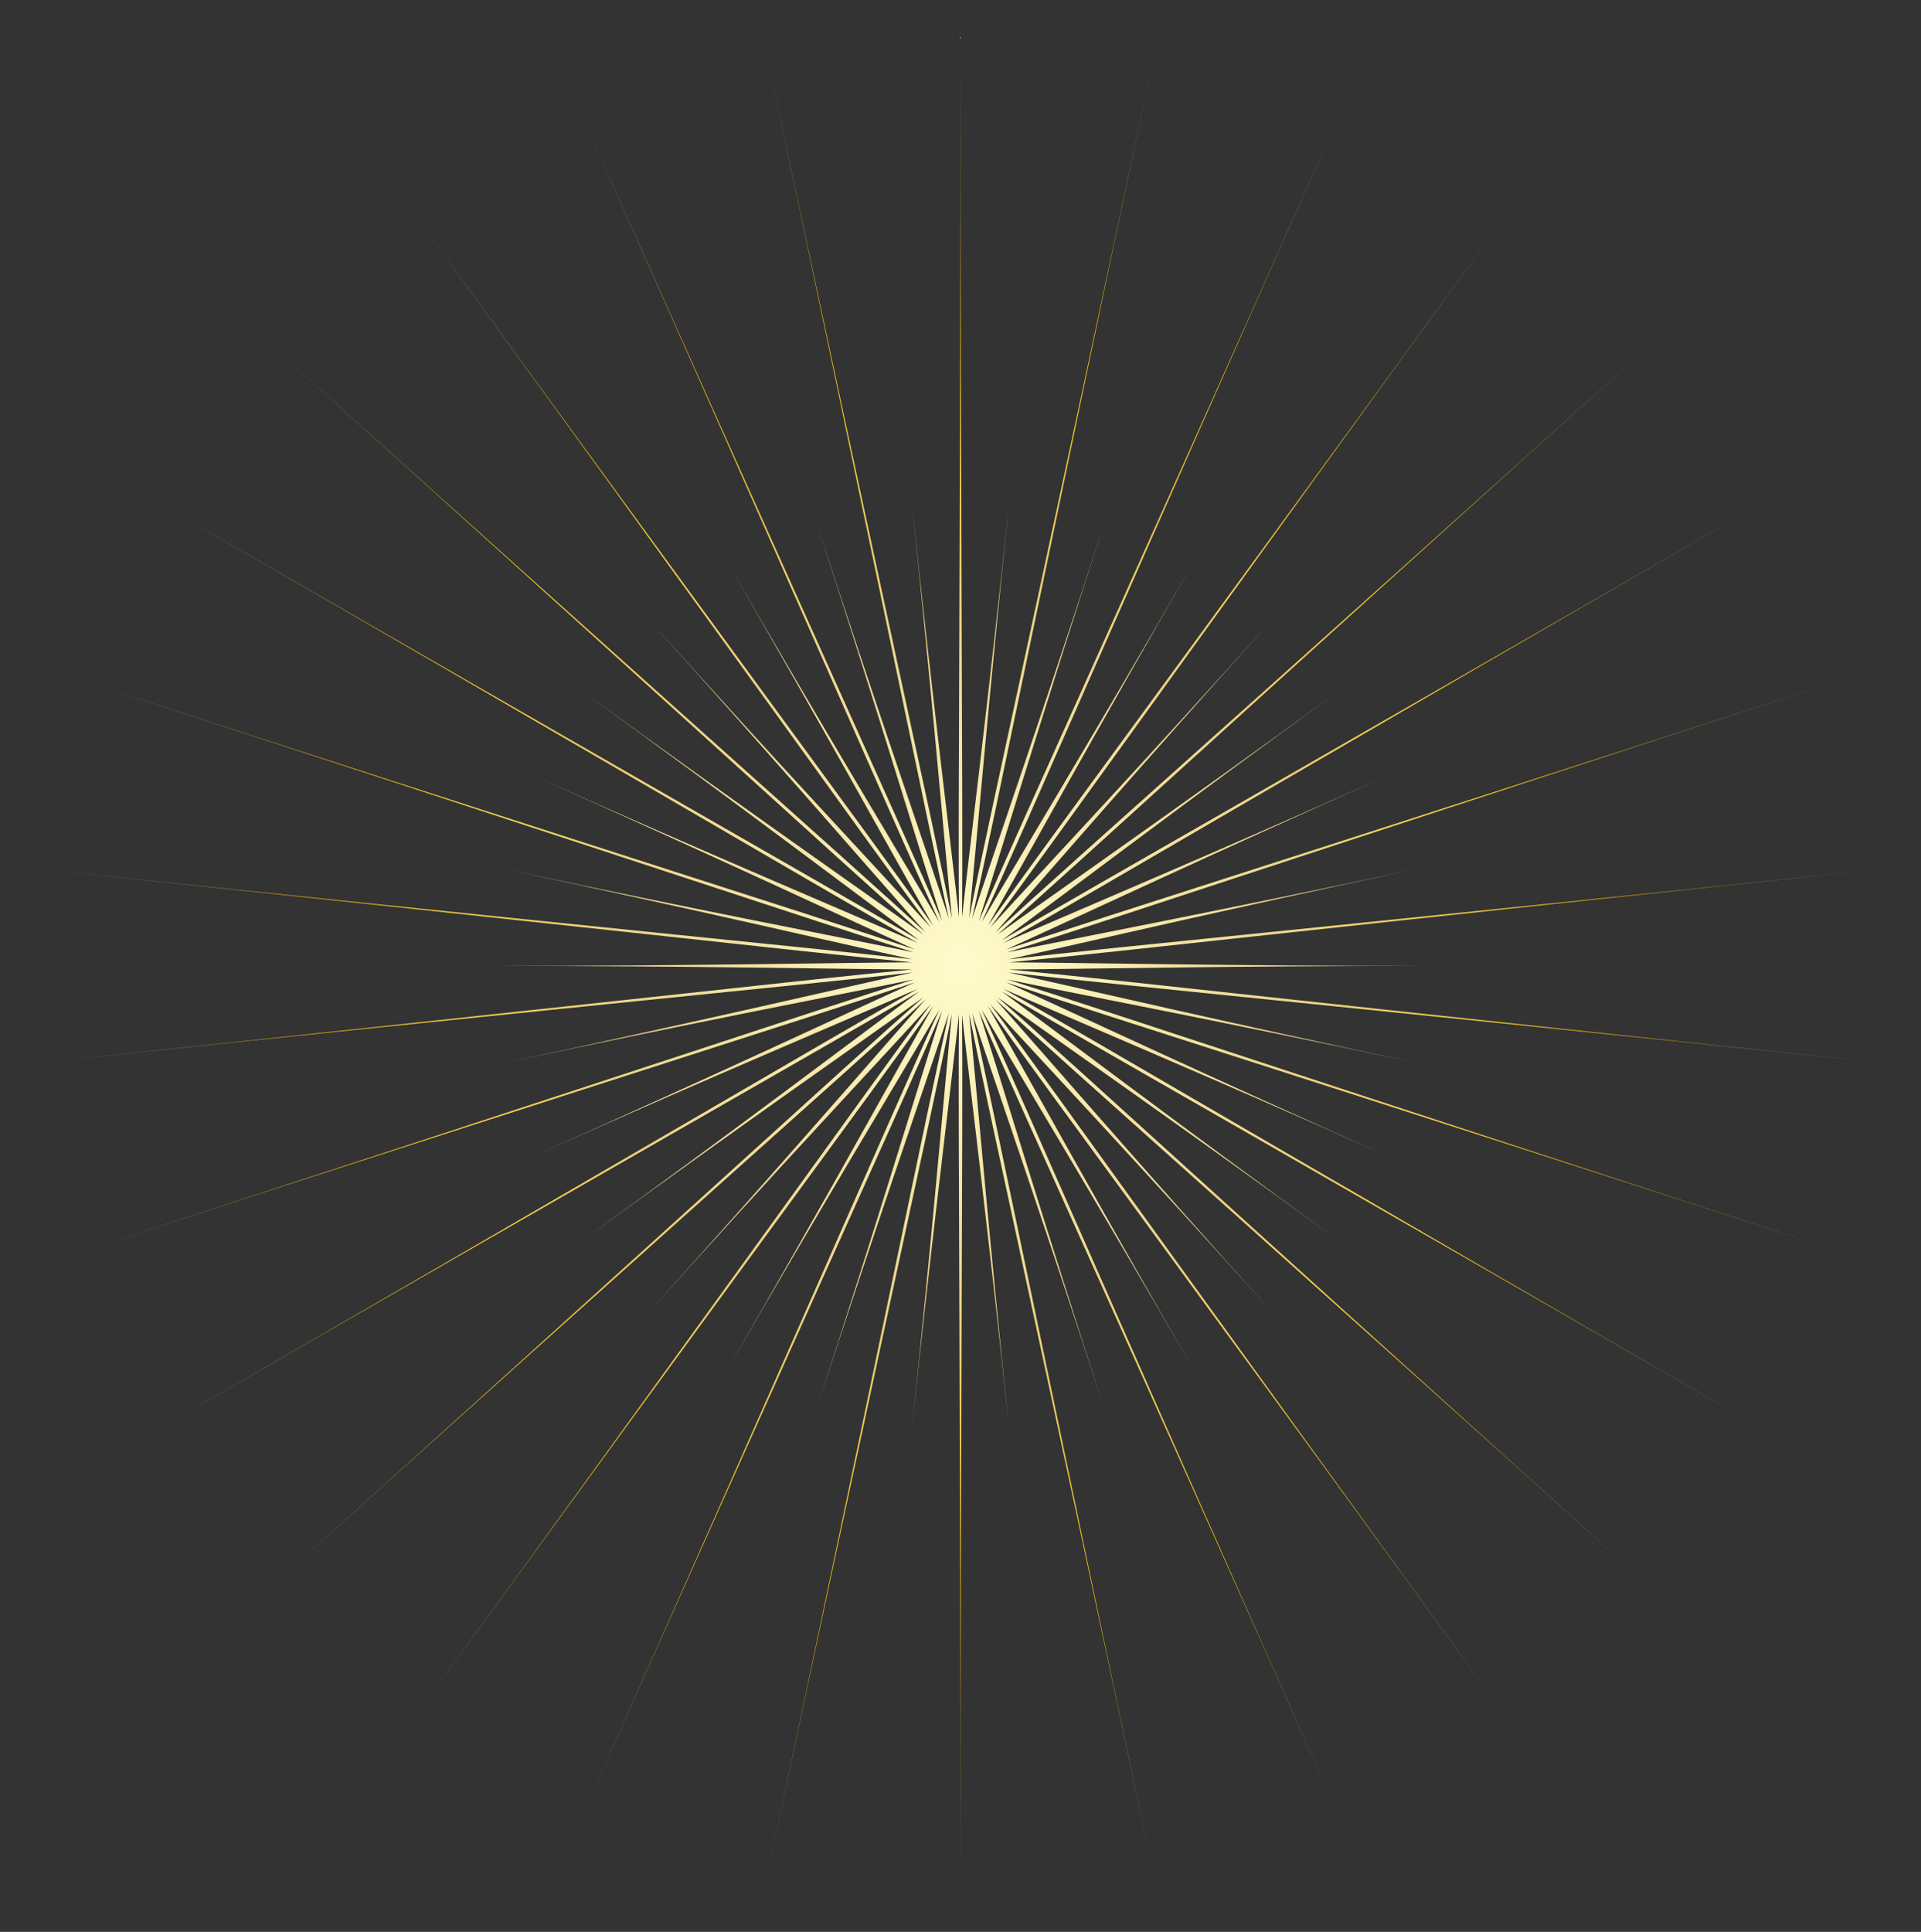 <?xml version="1.0" encoding="utf-8"?>

<!DOCTYPE svg PUBLIC "-//W3C//DTD SVG 1.1//EN" "http://www.w3.org/Graphics/SVG/1.1/DTD/svg11.dtd">
<svg version="1.1" id="Layer_1" xmlns="http://www.w3.org/2000/svg" xmlns:xlink="http://www.w3.org/1999/xlink" x="0px" y="0px"
	 viewBox="0 0 1654 1663.111" enable-background="new 0 0 1654 1663.111" xml:space="preserve">
<rect x="0" y="0" width="1654" height="1663.111" fill="#333333" stroke="none"/>
<radialGradient id="SVGID_1_" cx="827" cy="831.555" r="797.812" gradientUnits="userSpaceOnUse">
	<stop  offset="0" style="stop-color:#FFFBCC"/>
	<stop  offset="0.115" style="stop-color:#FBF2BB"/>
	<stop  offset="0.341" style="stop-color:#F0D98E"/>
	<stop  offset="0.371" style="stop-color:#EED688"/>
	<stop  offset="0.685" style="stop-color:#EBBB10"/>
	<stop  offset="1" style="stop-color:#C3922E"/>
</radialGradient>
<path fill="url(#SVGID_1_)" d="M868.64,834.618c64.07-0.337,191.587-3.063,358.36-3.063c-166.773,0-294.29-2.726-358.36-3.063
	c91.36-8.623,324.839-35.456,753.977-80.56c-429.138,45.104-663.094,67.401-754.25,77.961
	c62.6-13.651,186.763-42.829,349.892-77.503c-163.128,34.674-288.426,58.52-351.165,71.511
	c87.571-27.429,310.369-102.219,720.752-235.56c-410.383,133.341-634.591,203.793-721.559,233.075
	c58.393-26.368,173.777-80.724,326.132-148.556c-152.354,67.833-269.956,117.209-328.624,142.96
	c79.954-45.037,282.334-164.514,656.026-380.265c-373.692,215.751-578.352,331.278-657.332,378.002
	c51.635-37.932,153.197-115.09,288.119-213.116c-134.922,98.027-239.687,170.774-291.719,208.16
	c68.844-60.676,241.96-219.62,562.628-508.351C1100.847,584.982,924.679,740.536,857.139,802.66
	c42.62-47.839,125.92-144.426,237.513-268.363C983.06,658.234,895.709,751.173,852.587,798.561
	c54.724-73.663,191.011-265.127,444.641-614.219c-253.63,349.092-393.608,537.875-446.755,612.683
	c31.743-55.655,93.141-167.451,176.527-311.88c-83.386,144.429-149.505,253.5-181.833,308.817
	c38.213-83.431,131.714-299.047,307.222-693.243C976.882,494.916,879.213,708.676,842.781,792.9
	c19.478-61.038,56.291-183.156,107.826-341.767c-51.536,158.61-93.533,279.044-113.652,339.874
	c20.031-89.553,66.661-319.897,156.375-741.969C903.615,471.11,852.524,700.505,834.399,790.463
	c6.362-63.754,16.98-190.857,34.413-356.717c-17.432,165.859-33.472,292.393-40.505,356.076C829.281,698.062,827,463.057,827,31.555
	c0,431.502-2.281,666.507-1.306,758.268c-7.033-63.684-23.072-190.217-40.505-356.076c17.432,165.859,28.051,292.963,34.413,356.717
	c-18.125-89.958-69.216-319.353-158.931-741.426c89.714,422.073,136.344,652.416,156.375,741.969
	c-20.12-60.83-62.117-181.263-113.652-339.874c51.536,158.61,88.348,280.729,107.826,341.767
	c-36.432-84.224-134.101-297.984-309.609-692.181C677.118,494.916,770.62,710.531,808.833,793.962
	C776.505,738.645,710.386,629.575,627,485.145c83.386,144.429,144.784,256.225,176.527,311.88
	c-53.147-74.809-193.125-263.591-446.755-612.683c253.63,349.092,389.918,540.556,444.641,614.219
	c-43.122-47.387-130.473-140.327-242.066-264.263C670.941,658.234,754.241,754.821,796.861,802.66
	c-67.539-62.124-243.708-217.678-564.377-506.409c320.668,288.731,493.785,447.675,562.628,508.351
	c-52.032-37.386-156.797-110.134-291.719-208.161c134.922,98.026,236.483,175.184,288.119,213.116
	c-78.98-46.724-283.641-162.251-657.332-378.002c373.692,215.751,576.072,335.229,656.026,380.265
	c-58.668-25.751-176.269-75.127-328.624-142.96c152.354,67.833,267.739,122.188,326.132,148.556
	c-86.969-29.282-311.176-99.734-721.559-233.075c410.383,133.341,633.181,208.131,720.752,235.56
	c-62.74-12.991-188.037-36.837-351.165-71.511c163.128,34.674,287.292,63.852,349.892,77.503
	c-91.156-10.561-325.112-32.857-754.25-77.961C460.521,793.037,694,819.87,785.36,828.492c-64.07,0.337-191.587,3.063-358.36,3.063
	c166.773,0,294.29,2.726,358.36,3.063c-91.36,8.623-324.839,35.456-753.977,80.56c429.138-45.104,663.094-67.401,754.25-77.961
	c-62.6,13.651-186.763,42.829-349.892,77.503c163.128-34.674,288.425-58.52,351.165-71.511
	c-87.571,27.429-310.369,102.219-720.751,235.56c410.383-133.341,634.59-203.793,721.559-233.075
	c-58.393,26.368-173.778,80.724-326.132,148.556c152.355-67.833,269.956-117.209,328.624-142.96
	c-79.954,45.036-282.334,164.514-656.026,380.265c373.692-215.751,578.352-331.278,657.332-378.002
	c-51.635,37.932-153.197,115.09-288.119,213.117c134.922-98.027,239.687-170.774,291.719-208.16
	c-68.843,60.676-241.96,219.62-562.628,508.351c320.668-288.731,496.837-444.285,564.377-506.409
	c-42.62,47.839-125.92,144.426-237.513,268.363c111.593-123.936,198.944-216.876,242.066-264.264
	c-54.724,73.663-191.011,265.127-444.642,614.219c253.63-349.092,393.608-537.875,446.755-612.683
	c-31.743,55.655-93.141,167.451-176.527,311.88c83.386-144.43,149.505-253.5,181.833-308.817
	c-38.213,83.431-131.714,299.047-307.222,693.243c175.508-394.197,273.176-607.957,309.609-692.181
	c-19.478,61.038-56.291,183.156-107.826,341.767c51.536-158.61,93.533-279.044,113.652-339.874
	c-20.031,89.553-66.661,319.897-156.375,741.969c89.714-422.073,140.806-651.468,158.931-741.426
	c-6.362,63.754-16.98,190.858-34.413,356.717c17.432-165.859,33.472-292.393,40.505-356.076
	c-0.974,91.761,1.306,326.766,1.306,758.268c0-431.502,2.281-666.507,1.306-758.268c7.033,63.684,23.072,190.217,40.505,356.076
	c-17.432-165.859-28.051-292.962-34.413-356.717c18.125,89.958,69.216,319.354,158.931,741.426
	c-89.714-422.073-136.344-652.416-156.375-741.969c20.12,60.83,62.117,181.263,113.652,339.874
	c-51.536-158.61-88.348-280.728-107.826-341.767c36.432,84.224,134.101,297.984,309.609,692.181
	C976.882,1168.195,883.38,952.58,845.167,869.148c32.327,55.317,98.446,164.388,181.833,308.817
	c-83.386-144.43-144.785-256.225-176.527-311.88c53.147,74.809,193.125,263.591,446.755,612.684
	c-253.63-349.092-389.918-540.556-444.641-614.219c43.122,47.387,130.473,140.327,242.066,264.263
	C983.06,1004.877,899.759,908.29,857.139,860.451c67.539,62.124,243.708,217.678,564.377,506.409
	c-320.668-288.731-493.785-447.675-562.628-508.351c52.032,37.386,156.797,110.134,291.719,208.16
	c-134.922-98.027-236.484-175.184-288.119-213.117c78.98,46.724,283.641,162.251,657.332,378.002
	c-373.692-215.751-576.071-335.229-656.026-380.265c58.668,25.751,176.269,75.127,328.624,142.96
	c-152.355-67.833-267.739-122.188-326.132-148.556c86.968,29.282,311.176,99.734,721.559,233.075
	c-410.383-133.341-633.181-208.131-720.751-235.56c62.74,12.991,188.037,36.837,351.165,71.511
	c-163.128-34.674-287.292-63.852-349.892-77.503c91.156,10.561,325.112,32.857,754.25,77.961
	C1193.479,870.074,960,843.241,868.64,834.618z"/>
</svg>
